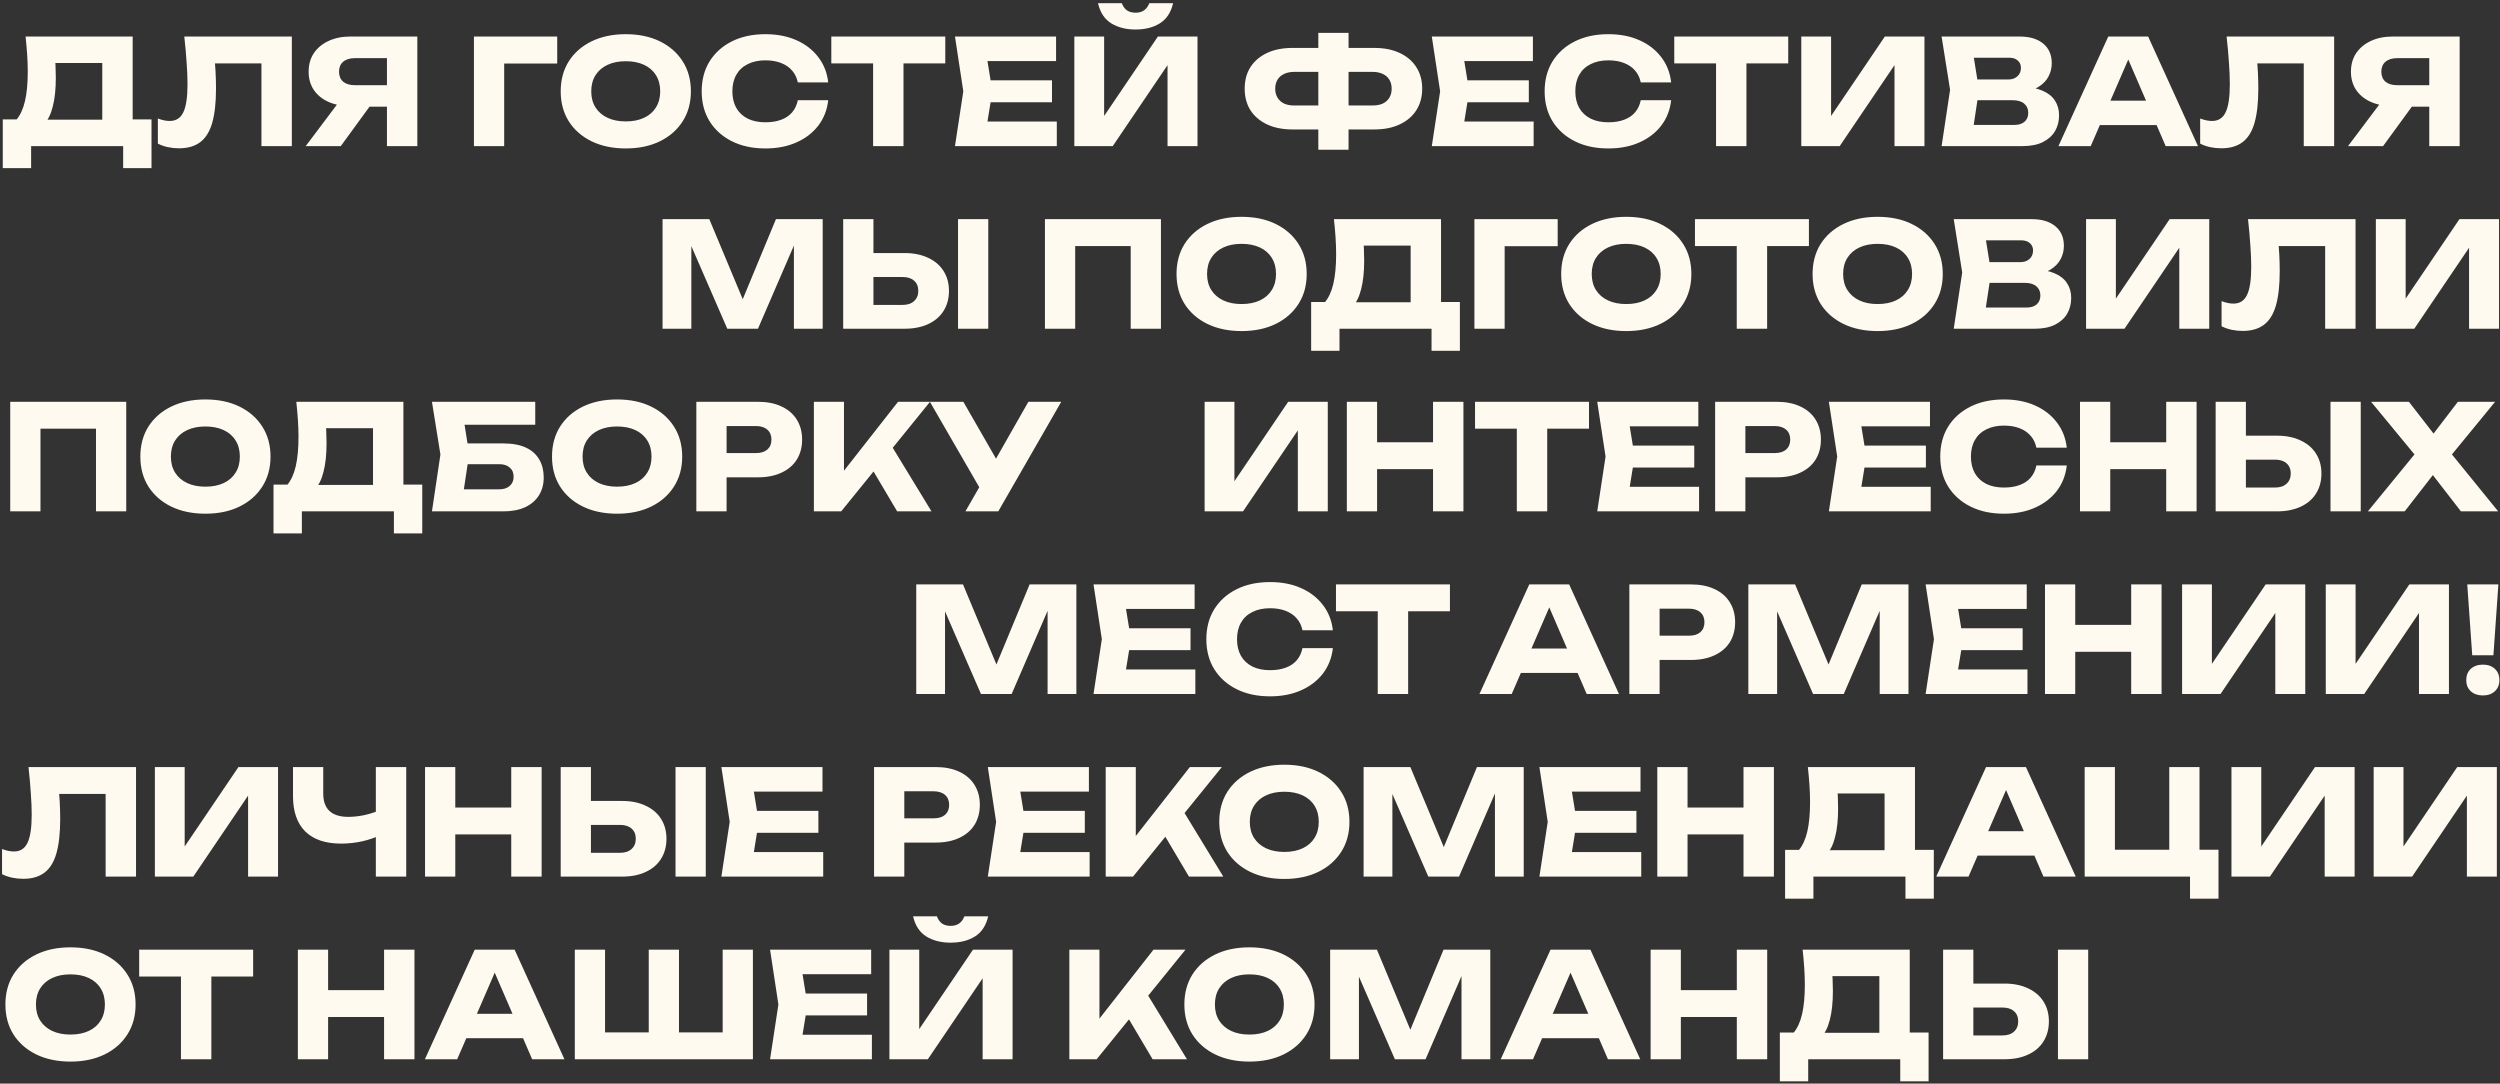 <?xml version="1.0" encoding="UTF-8"?> <svg xmlns="http://www.w3.org/2000/svg" width="616" height="267" viewBox="0 0 616 267" fill="none"><rect x="0" y="0" width="616" height="267" fill="#333333" stroke="none"/> <path d="M0.684 41.436V29.412H6.516L8.892 29.484H27.612L29.484 29.412H37.332V41.436H30.348V36H7.668V41.436H0.684ZM6.3 9H32.688V33.912H25.2V12.132L28.584 15.516H10.26L13.356 13.032C13.548 14.136 13.656 15.204 13.68 16.236C13.728 17.268 13.752 18.252 13.752 19.188C13.752 21.996 13.5 24.36 12.996 26.28C12.516 28.2 11.784 29.652 10.8 30.636C9.84 31.62 8.628 32.112 7.164 32.112L4.032 29.52C4.992 28.392 5.7 26.856 6.156 24.912C6.612 22.944 6.84 20.52 6.84 17.64C6.84 16.32 6.792 14.94 6.696 13.5C6.6 12.06 6.468 10.56 6.3 9ZM45.411 9H71.907V36H64.419V12.24L67.803 15.624H49.587L52.719 13.14C52.911 14.724 53.043 16.248 53.115 17.712C53.187 19.152 53.223 20.52 53.223 21.816C53.223 25.272 52.911 28.092 52.287 30.276C51.663 32.436 50.679 34.02 49.335 35.028C47.991 36.036 46.251 36.54 44.115 36.54C43.179 36.54 42.255 36.444 41.343 36.252C40.455 36.06 39.639 35.772 38.895 35.388V29.196C39.951 29.604 40.923 29.808 41.811 29.808C43.371 29.808 44.487 29.1 45.159 27.684C45.855 26.268 46.203 23.952 46.203 20.736C46.203 19.176 46.131 17.424 45.987 15.48C45.867 13.536 45.675 11.376 45.411 9ZM97.647 20.988V26.28H86.379L86.343 26.136C84.279 26.136 82.467 25.788 80.907 25.092C79.371 24.396 78.171 23.412 77.307 22.14C76.467 20.868 76.047 19.38 76.047 17.676C76.047 15.924 76.467 14.412 77.307 13.14C78.171 11.844 79.371 10.836 80.907 10.116C82.467 9.372 84.279 9 86.343 9H102.831V36H95.343V10.98L98.691 14.328H87.423C86.199 14.328 85.239 14.628 84.543 15.228C83.871 15.804 83.535 16.62 83.535 17.676C83.535 18.708 83.871 19.524 84.543 20.124C85.239 20.7 86.199 20.988 87.423 20.988H97.647ZM93.183 23.364L83.967 36H75.327L84.831 23.364H93.183ZM137.298 9V15.66H120.882L124.23 12.276V36H116.778V9H137.298ZM154.18 36.576C150.988 36.576 148.18 35.988 145.756 34.812C143.356 33.636 141.484 31.992 140.14 29.88C138.82 27.768 138.16 25.308 138.16 22.5C138.16 19.692 138.82 17.232 140.14 15.12C141.484 13.008 143.356 11.364 145.756 10.188C148.18 9.012 150.988 8.424 154.18 8.424C157.396 8.424 160.204 9.012 162.604 10.188C165.004 11.364 166.876 13.008 168.22 15.12C169.564 17.232 170.236 19.692 170.236 22.5C170.236 25.308 169.564 27.768 168.22 29.88C166.876 31.992 165.004 33.636 162.604 34.812C160.204 35.988 157.396 36.576 154.18 36.576ZM154.18 29.916C155.932 29.916 157.444 29.616 158.716 29.016C159.988 28.416 160.96 27.564 161.632 26.46C162.328 25.356 162.676 24.036 162.676 22.5C162.676 20.964 162.328 19.644 161.632 18.54C160.96 17.436 159.988 16.584 158.716 15.984C157.444 15.384 155.932 15.084 154.18 15.084C152.452 15.084 150.952 15.384 149.68 15.984C148.408 16.584 147.424 17.436 146.728 18.54C146.032 19.644 145.684 20.964 145.684 22.5C145.684 24.036 146.032 25.356 146.728 26.46C147.424 27.564 148.408 28.416 149.68 29.016C150.952 29.616 152.452 29.916 154.18 29.916ZM204.071 24.696C203.807 27.072 202.991 29.16 201.623 30.96C200.255 32.736 198.455 34.116 196.223 35.1C194.015 36.084 191.471 36.576 188.591 36.576C185.447 36.576 182.699 35.988 180.347 34.812C177.995 33.636 176.159 31.992 174.839 29.88C173.543 27.768 172.895 25.308 172.895 22.5C172.895 19.692 173.543 17.232 174.839 15.12C176.159 13.008 177.995 11.364 180.347 10.188C182.699 9.012 185.447 8.424 188.591 8.424C191.471 8.424 194.015 8.916 196.223 9.9C198.455 10.884 200.255 12.276 201.623 14.076C202.991 15.852 203.807 17.928 204.071 20.304H196.583C196.343 19.152 195.875 18.18 195.179 17.388C194.483 16.572 193.571 15.948 192.443 15.516C191.339 15.084 190.055 14.868 188.591 14.868C186.911 14.868 185.459 15.18 184.235 15.804C183.011 16.404 182.075 17.28 181.427 18.432C180.779 19.56 180.455 20.916 180.455 22.5C180.455 24.084 180.779 25.452 181.427 26.604C182.075 27.732 183.011 28.608 184.235 29.232C185.459 29.832 186.911 30.132 188.591 30.132C190.055 30.132 191.339 29.928 192.443 29.52C193.571 29.112 194.483 28.5 195.179 27.684C195.875 26.868 196.343 25.872 196.583 24.696H204.071ZM215.132 12.276H222.62V36H215.132V12.276ZM204.836 9H232.916V15.624H204.836V9ZM259.209 19.8V25.2H239.445V19.8H259.209ZM244.521 22.5L242.757 33.336L239.733 29.952H260.397V36H235.305L237.357 22.5L235.305 9H260.217V15.048H239.733L242.757 11.664L244.521 22.5ZM264.715 36V9H272.059V32.076L270.007 31.608L285.307 9H295.063V36H287.683V12.492L289.771 12.96L274.183 36H264.715ZM270.547 0.792H276.415C276.703 1.56 277.123 2.148 277.675 2.556C278.251 2.94 278.959 3.132 279.799 3.132C280.639 3.132 281.335 2.94 281.887 2.556C282.463 2.148 282.895 1.56 283.183 0.792H289.051C288.523 3.072 287.431 4.728 285.775 5.76C284.143 6.768 282.151 7.272 279.799 7.272C277.471 7.272 275.479 6.768 273.823 5.76C272.167 4.728 271.075 3.072 270.547 0.792ZM329.334 31.896V25.992H338.19C339.174 25.992 340.014 25.836 340.71 25.524C341.406 25.188 341.946 24.708 342.33 24.084C342.714 23.46 342.906 22.716 342.906 21.852C342.906 20.988 342.714 20.244 342.33 19.62C341.946 18.996 341.406 18.528 340.71 18.216C340.014 17.88 339.174 17.712 338.19 17.712H329.37V11.808H338.622C341.07 11.808 343.17 12.228 344.922 13.068C346.698 13.908 348.054 15.072 348.99 16.56C349.95 18.048 350.43 19.812 350.43 21.852C350.43 23.868 349.95 25.632 348.99 27.144C348.054 28.632 346.698 29.796 344.922 30.636C343.17 31.476 341.07 31.896 338.622 31.896H329.334ZM318.498 31.896C316.05 31.896 313.938 31.476 312.162 30.636C310.41 29.796 309.054 28.632 308.094 27.144C307.158 25.632 306.69 23.868 306.69 21.852C306.69 19.812 307.158 18.048 308.094 16.56C309.054 15.072 310.41 13.908 312.162 13.068C313.938 12.228 316.05 11.808 318.498 11.808H327.714V17.712H318.894C317.934 17.712 317.106 17.88 316.41 18.216C315.714 18.528 315.174 18.996 314.79 19.62C314.406 20.244 314.214 20.988 314.214 21.852C314.214 22.716 314.406 23.46 314.79 24.084C315.174 24.708 315.714 25.188 316.41 25.524C317.106 25.836 317.934 25.992 318.894 25.992H327.75V31.896H318.498ZM324.834 36.9V8.1H332.286V36.9H324.834ZM376.701 19.8V25.2H356.937V19.8H376.701ZM362.013 22.5L360.249 33.336L357.225 29.952H377.889V36H352.797L354.849 22.5L352.797 9H377.709V15.048H357.225L360.249 11.664L362.013 22.5ZM411.774 24.696C411.51 27.072 410.694 29.16 409.326 30.96C407.958 32.736 406.158 34.116 403.926 35.1C401.718 36.084 399.174 36.576 396.294 36.576C393.15 36.576 390.402 35.988 388.05 34.812C385.698 33.636 383.862 31.992 382.542 29.88C381.246 27.768 380.598 25.308 380.598 22.5C380.598 19.692 381.246 17.232 382.542 15.12C383.862 13.008 385.698 11.364 388.05 10.188C390.402 9.012 393.15 8.424 396.294 8.424C399.174 8.424 401.718 8.916 403.926 9.9C406.158 10.884 407.958 12.276 409.326 14.076C410.694 15.852 411.51 17.928 411.774 20.304H404.286C404.046 19.152 403.578 18.18 402.882 17.388C402.186 16.572 401.274 15.948 400.146 15.516C399.042 15.084 397.758 14.868 396.294 14.868C394.614 14.868 393.162 15.18 391.938 15.804C390.714 16.404 389.778 17.28 389.13 18.432C388.482 19.56 388.158 20.916 388.158 22.5C388.158 24.084 388.482 25.452 389.13 26.604C389.778 27.732 390.714 28.608 391.938 29.232C393.162 29.832 394.614 30.132 396.294 30.132C397.758 30.132 399.042 29.928 400.146 29.52C401.274 29.112 402.186 28.5 402.882 27.684C403.578 26.868 404.046 25.872 404.286 24.696H411.774ZM422.835 12.276H430.323V36H422.835V12.276ZM412.539 9H440.619V15.624H412.539V9ZM443.836 36V9H451.18V32.076L449.128 31.608L464.428 9H474.184V36H466.804V12.492L468.892 12.96L453.304 36H443.836ZM497.527 22.788L498.139 21.384C500.227 21.432 501.943 21.756 503.287 22.356C504.655 22.932 505.675 23.748 506.347 24.804C507.019 25.836 507.355 27.036 507.355 28.404C507.355 29.868 507.019 31.176 506.347 32.328C505.675 33.456 504.667 34.356 503.323 35.028C502.003 35.676 500.347 36 498.355 36H478.411L480.499 22.14L478.411 9H497.635C500.131 9 502.075 9.588 503.467 10.764C504.859 11.916 505.555 13.524 505.555 15.588C505.555 16.716 505.291 17.796 504.763 18.828C504.235 19.86 503.383 20.736 502.207 21.456C501.055 22.152 499.495 22.596 497.527 22.788ZM485.791 34.272L482.911 30.78H496.339C497.419 30.78 498.259 30.516 498.859 29.988C499.459 29.46 499.759 28.728 499.759 27.792C499.759 26.856 499.435 26.112 498.787 25.56C498.139 24.984 497.179 24.696 495.907 24.696H484.819V19.584H494.899C495.763 19.584 496.483 19.332 497.059 18.828C497.659 18.3 497.959 17.592 497.959 16.704C497.959 15.984 497.707 15.396 497.203 14.94C496.699 14.46 495.979 14.22 495.043 14.22H482.947L485.791 10.728L487.627 22.14L485.791 34.272ZM514.94 30.816V24.804H533.552V30.816H514.94ZM529.304 9L541.58 36H533.624L523.328 12.168H525.488L515.156 36H507.2L519.476 9H529.304ZM548.637 9H575.133V36H567.645V12.24L571.029 15.624H552.813L555.945 13.14C556.137 14.724 556.269 16.248 556.341 17.712C556.413 19.152 556.449 20.52 556.449 21.816C556.449 25.272 556.137 28.092 555.513 30.276C554.889 32.436 553.905 34.02 552.561 35.028C551.217 36.036 549.477 36.54 547.341 36.54C546.405 36.54 545.481 36.444 544.569 36.252C543.681 36.06 542.865 35.772 542.121 35.388V29.196C543.177 29.604 544.149 29.808 545.037 29.808C546.597 29.808 547.713 29.1 548.385 27.684C549.081 26.268 549.429 23.952 549.429 20.736C549.429 19.176 549.357 17.424 549.213 15.48C549.093 13.536 548.901 11.376 548.637 9ZM600.873 20.988V26.28H589.605L589.569 26.136C587.505 26.136 585.693 25.788 584.133 25.092C582.597 24.396 581.397 23.412 580.533 22.14C579.693 20.868 579.273 19.38 579.273 17.676C579.273 15.924 579.693 14.412 580.533 13.14C581.397 11.844 582.597 10.836 584.133 10.116C585.693 9.372 587.505 9 589.569 9H606.057V36H598.569V10.98L601.917 14.328H590.649C589.425 14.328 588.465 14.628 587.769 15.228C587.097 15.804 586.761 16.62 586.761 17.676C586.761 18.708 587.097 19.524 587.769 20.124C588.465 20.7 589.425 20.988 590.649 20.988H600.873ZM596.409 23.364L587.193 36H578.553L588.057 23.364H596.409ZM202.71 54V81H195.618V56.664L197.202 56.844L186.762 81H179.202L168.726 56.916L170.346 56.736V81H163.254V54H174.774L184.458 77.184H181.578L191.19 54H202.71ZM207.762 81V54H215.214V78.48L211.866 75.132H222.378C223.602 75.132 224.55 74.82 225.222 74.196C225.918 73.572 226.266 72.732 226.266 71.676C226.266 70.596 225.918 69.756 225.222 69.156C224.55 68.556 223.602 68.256 222.378 68.256H211.218V62.352H222.846C225.126 62.352 227.082 62.748 228.714 63.54C230.37 64.308 231.63 65.388 232.494 66.78C233.382 68.172 233.826 69.804 233.826 71.676C233.826 73.548 233.382 75.192 232.494 76.608C231.63 78 230.37 79.08 228.714 79.848C227.082 80.616 225.126 81 222.846 81H207.762ZM236.058 54H243.51V81H236.058V54ZM286.057 54V81H278.605V57.24L281.953 60.624H261.577L264.925 57.24V81H257.473V54H286.057ZM305.915 81.576C302.723 81.576 299.915 80.988 297.491 79.812C295.091 78.636 293.219 76.992 291.875 74.88C290.555 72.768 289.895 70.308 289.895 67.5C289.895 64.692 290.555 62.232 291.875 60.12C293.219 58.008 295.091 56.364 297.491 55.188C299.915 54.012 302.723 53.424 305.915 53.424C309.131 53.424 311.939 54.012 314.339 55.188C316.739 56.364 318.611 58.008 319.955 60.12C321.299 62.232 321.971 64.692 321.971 67.5C321.971 70.308 321.299 72.768 319.955 74.88C318.611 76.992 316.739 78.636 314.339 79.812C311.939 80.988 309.131 81.576 305.915 81.576ZM305.915 74.916C307.667 74.916 309.179 74.616 310.451 74.016C311.723 73.416 312.695 72.564 313.367 71.46C314.063 70.356 314.411 69.036 314.411 67.5C314.411 65.964 314.063 64.644 313.367 63.54C312.695 62.436 311.723 61.584 310.451 60.984C309.179 60.384 307.667 60.084 305.915 60.084C304.187 60.084 302.687 60.384 301.415 60.984C300.143 61.584 299.159 62.436 298.463 63.54C297.767 64.644 297.419 65.964 297.419 67.5C297.419 69.036 297.767 70.356 298.463 71.46C299.159 72.564 300.143 73.416 301.415 74.016C302.687 74.616 304.187 74.916 305.915 74.916ZM323.067 86.436V74.412H328.899L331.275 74.484H349.995L351.867 74.412H359.715V86.436H352.731V81H330.051V86.436H323.067ZM328.683 54H355.071V78.912H347.583V57.132L350.967 60.516H332.643L335.739 58.032C335.931 59.136 336.039 60.204 336.063 61.236C336.111 62.268 336.135 63.252 336.135 64.188C336.135 66.996 335.883 69.36 335.379 71.28C334.899 73.2 334.167 74.652 333.183 75.636C332.223 76.62 331.011 77.112 329.547 77.112L326.415 74.52C327.375 73.392 328.083 71.856 328.539 69.912C328.995 67.944 329.223 65.52 329.223 62.64C329.223 61.32 329.175 59.94 329.079 58.5C328.983 57.06 328.851 55.56 328.683 54ZM383.813 54V60.66H367.397L370.745 57.276V81H363.293V54H383.813ZM400.696 81.576C397.504 81.576 394.696 80.988 392.272 79.812C389.872 78.636 388 76.992 386.656 74.88C385.336 72.768 384.676 70.308 384.676 67.5C384.676 64.692 385.336 62.232 386.656 60.12C388 58.008 389.872 56.364 392.272 55.188C394.696 54.012 397.504 53.424 400.696 53.424C403.912 53.424 406.72 54.012 409.12 55.188C411.52 56.364 413.392 58.008 414.736 60.12C416.08 62.232 416.752 64.692 416.752 67.5C416.752 70.308 416.08 72.768 414.736 74.88C413.392 76.992 411.52 78.636 409.12 79.812C406.72 80.988 403.912 81.576 400.696 81.576ZM400.696 74.916C402.448 74.916 403.96 74.616 405.232 74.016C406.504 73.416 407.476 72.564 408.148 71.46C408.844 70.356 409.192 69.036 409.192 67.5C409.192 65.964 408.844 64.644 408.148 63.54C407.476 62.436 406.504 61.584 405.232 60.984C403.96 60.384 402.448 60.084 400.696 60.084C398.968 60.084 397.468 60.384 396.196 60.984C394.924 61.584 393.94 62.436 393.244 63.54C392.548 64.644 392.2 65.964 392.2 67.5C392.2 69.036 392.548 70.356 393.244 71.46C393.94 72.564 394.924 73.416 396.196 74.016C397.468 74.616 398.968 74.916 400.696 74.916ZM427.933 57.276H435.421V81H427.933V57.276ZM417.637 54H445.717V60.624H417.637V54ZM462.641 81.576C459.449 81.576 456.641 80.988 454.217 79.812C451.817 78.636 449.945 76.992 448.601 74.88C447.281 72.768 446.621 70.308 446.621 67.5C446.621 64.692 447.281 62.232 448.601 60.12C449.945 58.008 451.817 56.364 454.217 55.188C456.641 54.012 459.449 53.424 462.641 53.424C465.857 53.424 468.665 54.012 471.065 55.188C473.465 56.364 475.337 58.008 476.681 60.12C478.025 62.232 478.697 64.692 478.697 67.5C478.697 70.308 478.025 72.768 476.681 74.88C475.337 76.992 473.465 78.636 471.065 79.812C468.665 80.988 465.857 81.576 462.641 81.576ZM462.641 74.916C464.393 74.916 465.905 74.616 467.177 74.016C468.449 73.416 469.421 72.564 470.093 71.46C470.789 70.356 471.137 69.036 471.137 67.5C471.137 65.964 470.789 64.644 470.093 63.54C469.421 62.436 468.449 61.584 467.177 60.984C465.905 60.384 464.393 60.084 462.641 60.084C460.913 60.084 459.413 60.384 458.141 60.984C456.869 61.584 455.885 62.436 455.189 63.54C454.493 64.644 454.145 65.964 454.145 67.5C454.145 69.036 454.493 70.356 455.189 71.46C455.885 72.564 456.869 73.416 458.141 74.016C459.413 74.616 460.913 74.916 462.641 74.916ZM500.515 67.788L501.127 66.384C503.215 66.432 504.931 66.756 506.275 67.356C507.643 67.932 508.663 68.748 509.335 69.804C510.007 70.836 510.343 72.036 510.343 73.404C510.343 74.868 510.007 76.176 509.335 77.328C508.663 78.456 507.655 79.356 506.311 80.028C504.991 80.676 503.335 81 501.343 81H481.399L483.487 67.14L481.399 54H500.623C503.119 54 505.063 54.588 506.455 55.764C507.847 56.916 508.543 58.524 508.543 60.588C508.543 61.716 508.279 62.796 507.751 63.828C507.223 64.86 506.371 65.736 505.195 66.456C504.043 67.152 502.483 67.596 500.515 67.788ZM488.779 79.272L485.899 75.78H499.327C500.407 75.78 501.247 75.516 501.847 74.988C502.447 74.46 502.747 73.728 502.747 72.792C502.747 71.856 502.423 71.112 501.775 70.56C501.127 69.984 500.167 69.696 498.895 69.696H487.807V64.584H497.887C498.751 64.584 499.471 64.332 500.047 63.828C500.647 63.3 500.947 62.592 500.947 61.704C500.947 60.984 500.695 60.396 500.191 59.94C499.687 59.46 498.967 59.22 498.031 59.22H485.935L488.779 55.728L490.615 67.14L488.779 79.272ZM514.008 81V54H521.352V77.076L519.3 76.608L534.6 54H544.356V81H536.976V57.492L539.064 57.96L523.476 81H514.008ZM553.911 54H580.407V81H572.919V57.24L576.303 60.624H558.087L561.219 58.14C561.411 59.724 561.543 61.248 561.615 62.712C561.687 64.152 561.723 65.52 561.723 66.816C561.723 70.272 561.411 73.092 560.787 75.276C560.163 77.436 559.179 79.02 557.835 80.028C556.491 81.036 554.751 81.54 552.615 81.54C551.679 81.54 550.755 81.444 549.843 81.252C548.955 81.06 548.139 80.772 547.395 80.388V74.196C548.451 74.604 549.423 74.808 550.311 74.808C551.871 74.808 552.987 74.1 553.659 72.684C554.355 71.268 554.703 68.952 554.703 65.736C554.703 64.176 554.631 62.424 554.487 60.48C554.367 58.536 554.175 56.376 553.911 54ZM585.411 81V54H592.755V77.076L590.703 76.608L606.003 54H615.759V81H608.379V57.492L610.467 57.96L594.879 81H585.411ZM31.104 99V126H23.652V102.24L27 105.624H6.624L9.972 102.24V126H2.52V99H31.104ZM50.601 126.576C47.409 126.576 44.601 125.988 42.177 124.812C39.777 123.636 37.905 121.992 36.561 119.88C35.241 117.768 34.581 115.308 34.581 112.5C34.581 109.692 35.241 107.232 36.561 105.12C37.905 103.008 39.777 101.364 42.177 100.188C44.601 99.012 47.409 98.424 50.601 98.424C53.817 98.424 56.625 99.012 59.025 100.188C61.425 101.364 63.297 103.008 64.641 105.12C65.985 107.232 66.657 109.692 66.657 112.5C66.657 115.308 65.985 117.768 64.641 119.88C63.297 121.992 61.425 123.636 59.025 124.812C56.625 125.988 53.817 126.576 50.601 126.576ZM50.601 119.916C52.353 119.916 53.865 119.616 55.137 119.016C56.409 118.416 57.381 117.564 58.053 116.46C58.749 115.356 59.097 114.036 59.097 112.5C59.097 110.964 58.749 109.644 58.053 108.54C57.381 107.436 56.409 106.584 55.137 105.984C53.865 105.384 52.353 105.084 50.601 105.084C48.873 105.084 47.373 105.384 46.101 105.984C44.829 106.584 43.845 107.436 43.149 108.54C42.453 109.644 42.105 110.964 42.105 112.5C42.105 114.036 42.453 115.356 43.149 116.46C43.845 117.564 44.829 118.416 46.101 119.016C47.373 119.616 48.873 119.916 50.601 119.916ZM67.394 131.436V119.412H73.226L75.602 119.484H94.322L96.194 119.412H104.042V131.436H97.058V126H74.378V131.436H67.394ZM73.01 99H99.398V123.912H91.91V102.132L95.294 105.516H76.97L80.066 103.032C80.258 104.136 80.366 105.204 80.39 106.236C80.438 107.268 80.462 108.252 80.462 109.188C80.462 111.996 80.21 114.36 79.706 116.28C79.226 118.2 78.494 119.652 77.51 120.636C76.55 121.62 75.338 122.112 73.874 122.112L70.742 119.52C71.702 118.392 72.41 116.856 72.866 114.912C73.322 112.944 73.55 110.52 73.55 107.64C73.55 106.32 73.502 104.94 73.406 103.5C73.31 102.06 73.178 100.56 73.01 99ZM112.084 109.26H124C126.28 109.26 128.152 109.608 129.616 110.304C131.08 111 132.172 111.984 132.892 113.256C133.612 114.504 133.972 115.968 133.972 117.648C133.972 119.328 133.576 120.804 132.784 122.076C131.992 123.324 130.852 124.296 129.364 124.992C127.876 125.664 126.088 126 124 126H106.432L108.52 111.996L106.432 99H131.884V104.652H111.076L113.92 101.232L115.612 111.852L113.776 123.984L110.932 120.564H123.028C124.108 120.564 124.96 120.288 125.584 119.736C126.232 119.184 126.556 118.428 126.556 117.468C126.556 116.484 126.232 115.728 125.584 115.2C124.96 114.648 124.108 114.372 123.028 114.372H112.084V109.26ZM152.037 126.576C148.845 126.576 146.037 125.988 143.613 124.812C141.213 123.636 139.341 121.992 137.997 119.88C136.677 117.768 136.017 115.308 136.017 112.5C136.017 109.692 136.677 107.232 137.997 105.12C139.341 103.008 141.213 101.364 143.613 100.188C146.037 99.012 148.845 98.424 152.037 98.424C155.253 98.424 158.061 99.012 160.461 100.188C162.861 101.364 164.733 103.008 166.077 105.12C167.421 107.232 168.093 109.692 168.093 112.5C168.093 115.308 167.421 117.768 166.077 119.88C164.733 121.992 162.861 123.636 160.461 124.812C158.061 125.988 155.253 126.576 152.037 126.576ZM152.037 119.916C153.789 119.916 155.301 119.616 156.573 119.016C157.845 118.416 158.817 117.564 159.489 116.46C160.185 115.356 160.533 114.036 160.533 112.5C160.533 110.964 160.185 109.644 159.489 108.54C158.817 107.436 157.845 106.584 156.573 105.984C155.301 105.384 153.789 105.084 152.037 105.084C150.309 105.084 148.809 105.384 147.537 105.984C146.265 106.584 145.281 107.436 144.585 108.54C143.889 109.644 143.541 110.964 143.541 112.5C143.541 114.036 143.889 115.356 144.585 116.46C145.281 117.564 146.265 118.416 147.537 119.016C148.809 119.616 150.309 119.916 152.037 119.916ZM186.735 99C188.991 99 190.935 99.384 192.567 100.152C194.223 100.92 195.483 102.012 196.347 103.428C197.211 104.82 197.643 106.452 197.643 108.324C197.643 110.172 197.211 111.804 196.347 113.22C195.483 114.612 194.223 115.692 192.567 116.46C190.935 117.228 188.991 117.612 186.735 117.612H175.035V111.636H186.267C187.467 111.636 188.403 111.348 189.075 110.772C189.747 110.172 190.083 109.356 190.083 108.324C190.083 107.268 189.747 106.452 189.075 105.876C188.403 105.276 187.467 104.976 186.267 104.976H175.683L179.031 101.52V126H171.579V99H186.735ZM200.54 126V99H207.956V120.06L205.976 118.512L221.276 99H229.16L207.272 126H200.54ZM213.428 113.112L218.9 108.576L229.52 126H221.06L213.428 113.112ZM237.876 126L242.736 117.54H242.844L253.392 99H261.492L245.976 126H237.876ZM242.628 122.364L229.128 99H237.372L247.92 117.36L242.628 122.364ZM296.817 126V99H304.161V122.076L302.109 121.608L317.409 99H327.165V126H319.785V102.492L321.873 102.96L306.285 126H296.817ZM331.86 99H339.312V126H331.86V99ZM353.1 99H360.588V126H353.1V99ZM336.036 108.972H356.196V115.596H336.036V108.972ZM373.745 102.276H381.233V126H373.745V102.276ZM363.449 99H391.529V105.624H363.449V99ZM417.462 109.8V115.2H397.698V109.8H417.462ZM402.774 112.5L401.01 123.336L397.986 119.952H418.65V126H393.558L395.61 112.5L393.558 99H418.47V105.048H397.986L401.01 101.664L402.774 112.5ZM437.764 99C440.02 99 441.964 99.384 443.596 100.152C445.252 100.92 446.512 102.012 447.376 103.428C448.24 104.82 448.672 106.452 448.672 108.324C448.672 110.172 448.24 111.804 447.376 113.22C446.512 114.612 445.252 115.692 443.596 116.46C441.964 117.228 440.02 117.612 437.764 117.612H426.064V111.636H437.296C438.496 111.636 439.432 111.348 440.104 110.772C440.776 110.172 441.112 109.356 441.112 108.324C441.112 107.268 440.776 106.452 440.104 105.876C439.432 105.276 438.496 104.976 437.296 104.976H426.712L430.06 101.52V126H422.608V99H437.764ZM474.539 109.8V115.2H454.775V109.8H474.539ZM459.851 112.5L458.087 123.336L455.063 119.952H475.727V126H450.635L452.687 112.5L450.635 99H475.547V105.048H455.063L458.087 101.664L459.851 112.5ZM509.251 114.696C508.987 117.072 508.171 119.16 506.803 120.96C505.435 122.736 503.635 124.116 501.403 125.1C499.195 126.084 496.651 126.576 493.771 126.576C490.627 126.576 487.879 125.988 485.527 124.812C483.175 123.636 481.339 121.992 480.019 119.88C478.723 117.768 478.075 115.308 478.075 112.5C478.075 109.692 478.723 107.232 480.019 105.12C481.339 103.008 483.175 101.364 485.527 100.188C487.879 99.012 490.627 98.424 493.771 98.424C496.651 98.424 499.195 98.916 501.403 99.9C503.635 100.884 505.435 102.276 506.803 104.076C508.171 105.852 508.987 107.928 509.251 110.304H501.763C501.523 109.152 501.055 108.18 500.359 107.388C499.663 106.572 498.751 105.948 497.623 105.516C496.519 105.084 495.235 104.868 493.771 104.868C492.091 104.868 490.639 105.18 489.415 105.804C488.191 106.404 487.255 107.28 486.607 108.432C485.959 109.56 485.635 110.916 485.635 112.5C485.635 114.084 485.959 115.452 486.607 116.604C487.255 117.732 488.191 118.608 489.415 119.232C490.639 119.832 492.091 120.132 493.771 120.132C495.235 120.132 496.519 119.928 497.623 119.52C498.751 119.112 499.663 118.5 500.359 117.684C501.055 116.868 501.523 115.872 501.763 114.696H509.251ZM512.512 99H519.964V126H512.512V99ZM533.752 99H541.24V126H533.752V99ZM516.688 108.972H536.848V115.596H516.688V108.972ZM545.937 126V99H553.389V123.48L550.041 120.132H560.553C561.777 120.132 562.725 119.82 563.397 119.196C564.093 118.572 564.441 117.732 564.441 116.676C564.441 115.596 564.093 114.756 563.397 114.156C562.725 113.556 561.777 113.256 560.553 113.256H549.393V107.352H561.021C563.301 107.352 565.257 107.748 566.889 108.54C568.545 109.308 569.805 110.388 570.669 111.78C571.557 113.172 572.001 114.804 572.001 116.676C572.001 118.548 571.557 120.192 570.669 121.608C569.805 123 568.545 124.08 566.889 124.848C565.257 125.616 563.301 126 561.021 126H545.937ZM574.233 99H581.685V126H574.233V99ZM602.306 114.228V109.692L615.554 126H606.374L597.626 114.696H601.298L592.514 126H583.442L596.762 109.728V114.192L584.234 99H593.558L601.478 109.224H597.806L605.618 99H614.798L602.306 114.228ZM265.218 144V171H258.126V146.664L259.71 146.844L249.27 171H241.71L231.234 146.916L232.854 146.736V171H225.762V144H237.282L246.966 167.184H244.086L253.698 144H265.218ZM293.346 154.8V160.2H273.582V154.8H293.346ZM278.658 157.5L276.894 168.336L273.87 164.952H294.534V171H269.442L271.494 157.5L269.442 144H294.354V150.048H273.87L276.894 146.664L278.658 157.5ZM328.418 159.696C328.154 162.072 327.338 164.16 325.97 165.96C324.602 167.736 322.802 169.116 320.57 170.1C318.362 171.084 315.818 171.576 312.938 171.576C309.794 171.576 307.046 170.988 304.694 169.812C302.342 168.636 300.506 166.992 299.186 164.88C297.89 162.768 297.242 160.308 297.242 157.5C297.242 154.692 297.89 152.232 299.186 150.12C300.506 148.008 302.342 146.364 304.694 145.188C307.046 144.012 309.794 143.424 312.938 143.424C315.818 143.424 318.362 143.916 320.57 144.9C322.802 145.884 324.602 147.276 325.97 149.076C327.338 150.852 328.154 152.928 328.418 155.304H320.93C320.69 154.152 320.222 153.18 319.526 152.388C318.83 151.572 317.918 150.948 316.79 150.516C315.686 150.084 314.402 149.868 312.938 149.868C311.258 149.868 309.806 150.18 308.582 150.804C307.358 151.404 306.422 152.28 305.774 153.432C305.126 154.56 304.802 155.916 304.802 157.5C304.802 159.084 305.126 160.452 305.774 161.604C306.422 162.732 307.358 163.608 308.582 164.232C309.806 164.832 311.258 165.132 312.938 165.132C314.402 165.132 315.686 164.928 316.79 164.52C317.918 164.112 318.83 163.5 319.526 162.684C320.222 161.868 320.69 160.872 320.93 159.696H328.418ZM339.48 147.276H346.968V171H339.48V147.276ZM329.184 144H357.264V150.624H329.184V144ZM372.276 165.816V159.804H390.888V165.816H372.276ZM386.64 144L398.916 171H390.96L380.664 147.168H382.824L372.492 171H364.536L376.812 144H386.64ZM416.629 144C418.885 144 420.829 144.384 422.461 145.152C424.117 145.92 425.377 147.012 426.241 148.428C427.105 149.82 427.537 151.452 427.537 153.324C427.537 155.172 427.105 156.804 426.241 158.22C425.377 159.612 424.117 160.692 422.461 161.46C420.829 162.228 418.885 162.612 416.629 162.612H404.929V156.636H416.161C417.361 156.636 418.297 156.348 418.969 155.772C419.641 155.172 419.977 154.356 419.977 153.324C419.977 152.268 419.641 151.452 418.969 150.876C418.297 150.276 417.361 149.976 416.161 149.976H405.577L408.925 146.52V171H401.473V144H416.629ZM470.249 144V171H463.157V146.664L464.741 146.844L454.301 171H446.741L436.265 146.916L437.885 146.736V171H430.793V144H442.313L451.997 167.184H449.117L458.729 144H470.249ZM498.377 154.8V160.2H478.613V154.8H498.377ZM483.689 157.5L481.925 168.336L478.901 164.952H499.565V171H474.473L476.525 157.5L474.473 144H499.385V150.048H478.901L481.925 146.664L483.689 157.5ZM503.883 144H511.335V171H503.883V144ZM525.123 144H532.611V171H525.123V144ZM508.059 153.972H528.219V160.596H508.059V153.972ZM537.668 171V144H545.012V167.076L542.96 166.608L558.26 144H568.016V171H560.636V147.492L562.724 147.96L547.136 171H537.668ZM573.071 171V144H580.415V167.076L578.363 166.608L593.663 144H603.419V171H596.039V147.492L598.127 147.96L582.539 171H573.071ZM607.933 144H615.601L614.377 161.46H609.157L607.933 144ZM611.785 171.36C610.561 171.36 609.565 171.012 608.797 170.316C608.053 169.62 607.681 168.708 607.681 167.58C607.681 166.428 608.053 165.504 608.797 164.808C609.565 164.112 610.561 163.764 611.785 163.764C613.009 163.764 613.993 164.112 614.737 164.808C615.481 165.504 615.853 166.428 615.853 167.58C615.853 168.708 615.481 169.62 614.737 170.316C613.993 171.012 613.009 171.36 611.785 171.36ZM7.02 189H33.516V216H26.028V192.24L29.412 195.624H11.196L14.328 193.14C14.52 194.724 14.652 196.248 14.724 197.712C14.796 199.152 14.832 200.52 14.832 201.816C14.832 205.272 14.52 208.092 13.896 210.276C13.272 212.436 12.288 214.02 10.944 215.028C9.6 216.036 7.86 216.54 5.724 216.54C4.788 216.54 3.864 216.444 2.952 216.252C2.064 216.06 1.248 215.772 0.504 215.388V209.196C1.56 209.604 2.532 209.808 3.42 209.808C4.98 209.808 6.096 209.1 6.768 207.684C7.464 206.268 7.812 203.952 7.812 200.736C7.812 199.176 7.74 197.424 7.596 195.48C7.476 193.536 7.284 191.376 7.02 189ZM38.16 216V189H45.504V212.076L43.452 211.608L58.752 189H68.508V216H61.128V192.492L63.216 192.96L47.628 216H38.16ZM84.038 207.864C80.198 207.864 77.258 206.868 75.218 204.876C73.202 202.86 72.194 199.956 72.194 196.164V189H79.646V195.552C79.646 197.448 80.162 198.876 81.194 199.836C82.226 200.796 83.774 201.276 85.838 201.276C87.038 201.276 88.298 201.144 89.618 200.88C90.938 200.592 92.258 200.184 93.578 199.656L94.01 205.632C92.57 206.352 90.998 206.904 89.294 207.288C87.59 207.672 85.838 207.864 84.038 207.864ZM92.606 216V189H100.094V216H92.606ZM104.729 189H112.181V216H104.729V189ZM125.969 189H133.457V216H125.969V189ZM108.905 198.972H129.065V205.596H108.905V198.972ZM138.154 216V189H145.606V213.48L142.258 210.132H152.77C153.994 210.132 154.942 209.82 155.614 209.196C156.31 208.572 156.658 207.732 156.658 206.676C156.658 205.596 156.31 204.756 155.614 204.156C154.942 203.556 153.994 203.256 152.77 203.256H141.61V197.352H153.238C155.518 197.352 157.474 197.748 159.106 198.54C160.762 199.308 162.022 200.388 162.886 201.78C163.774 203.172 164.218 204.804 164.218 206.676C164.218 208.548 163.774 210.192 162.886 211.608C162.022 213 160.762 214.08 159.106 214.848C157.474 215.616 155.518 216 153.238 216H138.154ZM166.45 189H173.902V216H166.45V189ZM201.651 199.8V205.2H181.887V199.8H201.651ZM186.963 202.5L185.199 213.336L182.175 209.952H202.839V216H177.747L179.799 202.5L177.747 189H202.659V195.048H182.175L185.199 191.664L186.963 202.5ZM230.523 189C232.779 189 234.723 189.384 236.355 190.152C238.011 190.92 239.271 192.012 240.135 193.428C240.999 194.82 241.431 196.452 241.431 198.324C241.431 200.172 240.999 201.804 240.135 203.22C239.271 204.612 238.011 205.692 236.355 206.46C234.723 207.228 232.779 207.612 230.523 207.612H218.823V201.636H230.055C231.255 201.636 232.191 201.348 232.863 200.772C233.535 200.172 233.871 199.356 233.871 198.324C233.871 197.268 233.535 196.452 232.863 195.876C232.191 195.276 231.255 194.976 230.055 194.976H219.471L222.819 191.52V216H215.367V189H230.523ZM267.298 199.8V205.2H247.534V199.8H267.298ZM252.61 202.5L250.846 213.336L247.822 209.952H268.486V216H243.394L245.446 202.5L243.394 189H268.306V195.048H247.822L250.846 191.664L252.61 202.5ZM272.444 216V189H279.86V210.06L277.88 208.512L293.18 189H301.064L279.176 216H272.444ZM285.332 203.112L290.804 198.576L301.424 216H292.964L285.332 203.112ZM316.447 216.576C313.255 216.576 310.447 215.988 308.023 214.812C305.623 213.636 303.751 211.992 302.407 209.88C301.087 207.768 300.427 205.308 300.427 202.5C300.427 199.692 301.087 197.232 302.407 195.12C303.751 193.008 305.623 191.364 308.023 190.188C310.447 189.012 313.255 188.424 316.447 188.424C319.663 188.424 322.471 189.012 324.871 190.188C327.271 191.364 329.143 193.008 330.487 195.12C331.831 197.232 332.503 199.692 332.503 202.5C332.503 205.308 331.831 207.768 330.487 209.88C329.143 211.992 327.271 213.636 324.871 214.812C322.471 215.988 319.663 216.576 316.447 216.576ZM316.447 209.916C318.199 209.916 319.711 209.616 320.983 209.016C322.255 208.416 323.227 207.564 323.899 206.46C324.595 205.356 324.943 204.036 324.943 202.5C324.943 200.964 324.595 199.644 323.899 198.54C323.227 197.436 322.255 196.584 320.983 195.984C319.711 195.384 318.199 195.084 316.447 195.084C314.719 195.084 313.219 195.384 311.947 195.984C310.675 196.584 309.691 197.436 308.995 198.54C308.299 199.644 307.951 200.964 307.951 202.5C307.951 204.036 308.299 205.356 308.995 206.46C309.691 207.564 310.675 208.416 311.947 209.016C313.219 209.616 314.719 209.916 316.447 209.916ZM375.446 189V216H368.354V191.664L369.938 191.844L359.498 216H351.938L341.462 191.916L343.082 191.736V216H335.99V189H347.51L357.194 212.184H354.314L363.926 189H375.446ZM403.213 199.8V205.2H383.449V199.8H403.213ZM388.525 202.5L386.761 213.336L383.737 209.952H404.401V216H379.309L381.361 202.5L379.309 189H404.221V195.048H383.737L386.761 191.664L388.525 202.5ZM408.36 189H415.812V216H408.36V189ZM429.6 189H437.088V216H429.6V189ZM412.536 198.972H432.696V205.596H412.536V198.972ZM439.843 221.436V209.412H445.675L448.051 209.484H466.771L468.643 209.412H476.491V221.436H469.507V216H446.827V221.436H439.843ZM445.459 189H471.847V213.912H464.359V192.132L467.743 195.516H449.419L452.515 193.032C452.707 194.136 452.815 195.204 452.839 196.236C452.887 197.268 452.911 198.252 452.911 199.188C452.911 201.996 452.659 204.36 452.155 206.28C451.675 208.2 450.943 209.652 449.959 210.636C448.999 211.62 447.787 212.112 446.323 212.112L443.191 209.52C444.151 208.392 444.859 206.856 445.315 204.912C445.771 202.944 445.999 200.52 445.999 197.64C445.999 196.32 445.951 194.94 445.855 193.5C445.759 192.06 445.627 190.56 445.459 189ZM484.825 210.816V204.804H503.437V210.816H484.825ZM499.189 189L511.465 216H503.509L493.213 192.168H495.373L485.041 216H477.085L489.361 189H499.189ZM541.958 189V211.824L539.294 209.376H546.638V221.436H539.618V214.596L541.67 216H513.662V189H521.114V211.824L518.702 209.376H537.134L534.506 211.824V189H541.958ZM549.83 216V189H557.174V212.076L555.122 211.608L570.422 189H580.178V216H572.798V192.492L574.886 192.96L559.298 216H549.83ZM584.872 216V189H592.216V212.076L590.164 211.608L605.464 189H615.22V216H607.84V192.492L609.928 192.96L594.34 216H584.872ZM17.352 261.576C14.16 261.576 11.352 260.988 8.928 259.812C6.528 258.636 4.656 256.992 3.312 254.88C1.992 252.768 1.332 250.308 1.332 247.5C1.332 244.692 1.992 242.232 3.312 240.12C4.656 238.008 6.528 236.364 8.928 235.188C11.352 234.012 14.16 233.424 17.352 233.424C20.568 233.424 23.376 234.012 25.776 235.188C28.176 236.364 30.048 238.008 31.392 240.12C32.736 242.232 33.408 244.692 33.408 247.5C33.408 250.308 32.736 252.768 31.392 254.88C30.048 256.992 28.176 258.636 25.776 259.812C23.376 260.988 20.568 261.576 17.352 261.576ZM17.352 254.916C19.104 254.916 20.616 254.616 21.888 254.016C23.16 253.416 24.132 252.564 24.804 251.46C25.5 250.356 25.848 249.036 25.848 247.5C25.848 245.964 25.5 244.644 24.804 243.54C24.132 242.436 23.16 241.584 21.888 240.984C20.616 240.384 19.104 240.084 17.352 240.084C15.624 240.084 14.124 240.384 12.852 240.984C11.58 241.584 10.596 242.436 9.9 243.54C9.204 244.644 8.856 245.964 8.856 247.5C8.856 249.036 9.204 250.356 9.9 251.46C10.596 252.564 11.58 253.416 12.852 254.016C14.124 254.616 15.624 254.916 17.352 254.916ZM44.589 237.276H52.077V261H44.589V237.276ZM34.293 234H62.373V240.624H34.293V234ZM73.395 234H80.847V261H73.395V234ZM94.635 234H102.123V261H94.635V234ZM77.571 243.972H97.731V250.596H77.571V243.972ZM112.436 255.816V249.804H131.048V255.816H112.436ZM126.8 234L139.076 261H131.12L120.824 237.168H122.984L112.652 261H104.696L116.972 234H126.8ZM181.413 254.376L178.065 257.76V234H185.517V261H141.633V234H149.085V257.76L145.737 254.376H162.873L159.849 257.76V234H167.301V257.76L164.169 254.376H181.413ZM213.647 244.8V250.2H193.883V244.8H213.647ZM198.959 247.5L197.195 258.336L194.171 254.952H214.835V261H189.743L191.795 247.5L189.743 234H214.655V240.048H194.171L197.195 236.664L198.959 247.5ZM219.153 261V234H226.497V257.076L224.445 256.608L239.745 234H249.501V261H242.121V237.492L244.209 237.96L228.621 261H219.153ZM224.985 225.792H230.853C231.141 226.56 231.561 227.148 232.113 227.556C232.689 227.94 233.397 228.132 234.237 228.132C235.077 228.132 235.773 227.94 236.325 227.556C236.901 227.148 237.333 226.56 237.621 225.792H243.489C242.961 228.072 241.869 229.728 240.213 230.76C238.581 231.768 236.589 232.272 234.237 232.272C231.909 232.272 229.917 231.768 228.261 230.76C226.605 229.728 225.513 228.072 224.985 225.792ZM263.485 261V234H270.901V255.06L268.921 253.512L284.221 234H292.105L270.217 261H263.485ZM276.373 248.112L281.845 243.576L292.465 261H284.005L276.373 248.112ZM307.848 261.576C304.656 261.576 301.848 260.988 299.424 259.812C297.024 258.636 295.152 256.992 293.808 254.88C292.488 252.768 291.828 250.308 291.828 247.5C291.828 244.692 292.488 242.232 293.808 240.12C295.152 238.008 297.024 236.364 299.424 235.188C301.848 234.012 304.656 233.424 307.848 233.424C311.064 233.424 313.872 234.012 316.272 235.188C318.672 236.364 320.544 238.008 321.888 240.12C323.232 242.232 323.904 244.692 323.904 247.5C323.904 250.308 323.232 252.768 321.888 254.88C320.544 256.992 318.672 258.636 316.272 259.812C313.872 260.988 311.064 261.576 307.848 261.576ZM307.848 254.916C309.6 254.916 311.112 254.616 312.384 254.016C313.656 253.416 314.628 252.564 315.3 251.46C315.996 250.356 316.344 249.036 316.344 247.5C316.344 245.964 315.996 244.644 315.3 243.54C314.628 242.436 313.656 241.584 312.384 240.984C311.112 240.384 309.6 240.084 307.848 240.084C306.12 240.084 304.62 240.384 303.348 240.984C302.076 241.584 301.092 242.436 300.396 243.54C299.7 244.644 299.352 245.964 299.352 247.5C299.352 249.036 299.7 250.356 300.396 251.46C301.092 252.564 302.076 253.416 303.348 254.016C304.62 254.616 306.12 254.916 307.848 254.916ZM367.206 234V261H360.114V236.664L361.698 236.844L351.258 261H343.698L333.222 236.916L334.842 236.736V261H327.75V234H339.27L348.954 257.184H346.074L355.686 234H367.206ZM377.514 255.816V249.804H396.126V255.816H377.514ZM391.878 234L404.154 261H396.198L385.902 237.168H388.062L377.73 261H369.774L382.05 234H391.878ZM406.711 234H414.163V261H406.711V234ZM427.951 234H435.439V261H427.951V234ZM410.887 243.972H431.047V250.596H410.887V243.972ZM438.555 266.436V254.412H444.387L446.763 254.484H465.483L467.355 254.412H475.203V266.436H468.219V261H445.539V266.436H438.555ZM444.171 234H470.559V258.912H463.071V237.132L466.455 240.516H448.131L451.227 238.032C451.419 239.136 451.527 240.204 451.551 241.236C451.599 242.268 451.623 243.252 451.623 244.188C451.623 246.996 451.371 249.36 450.867 251.28C450.387 253.2 449.655 254.652 448.671 255.636C447.711 256.62 446.499 257.112 445.035 257.112L441.903 254.52C442.863 253.392 443.571 251.856 444.027 249.912C444.483 247.944 444.711 245.52 444.711 242.64C444.711 241.32 444.663 239.94 444.567 238.5C444.471 237.06 444.339 235.56 444.171 234ZM478.782 261V234H486.234V258.48L482.886 255.132H493.398C494.622 255.132 495.57 254.82 496.242 254.196C496.938 253.572 497.286 252.732 497.286 251.676C497.286 250.596 496.938 249.756 496.242 249.156C495.57 248.556 494.622 248.256 493.398 248.256H482.238V242.352H493.866C496.146 242.352 498.102 242.748 499.734 243.54C501.39 244.308 502.65 245.388 503.514 246.78C504.402 248.172 504.846 249.804 504.846 251.676C504.846 253.548 504.402 255.192 503.514 256.608C502.65 258 501.39 259.08 499.734 259.848C498.102 260.616 496.146 261 493.866 261H478.782ZM507.078 234H514.53V261H507.078V234Z" fill="#FFFAEF"></path> </svg> 